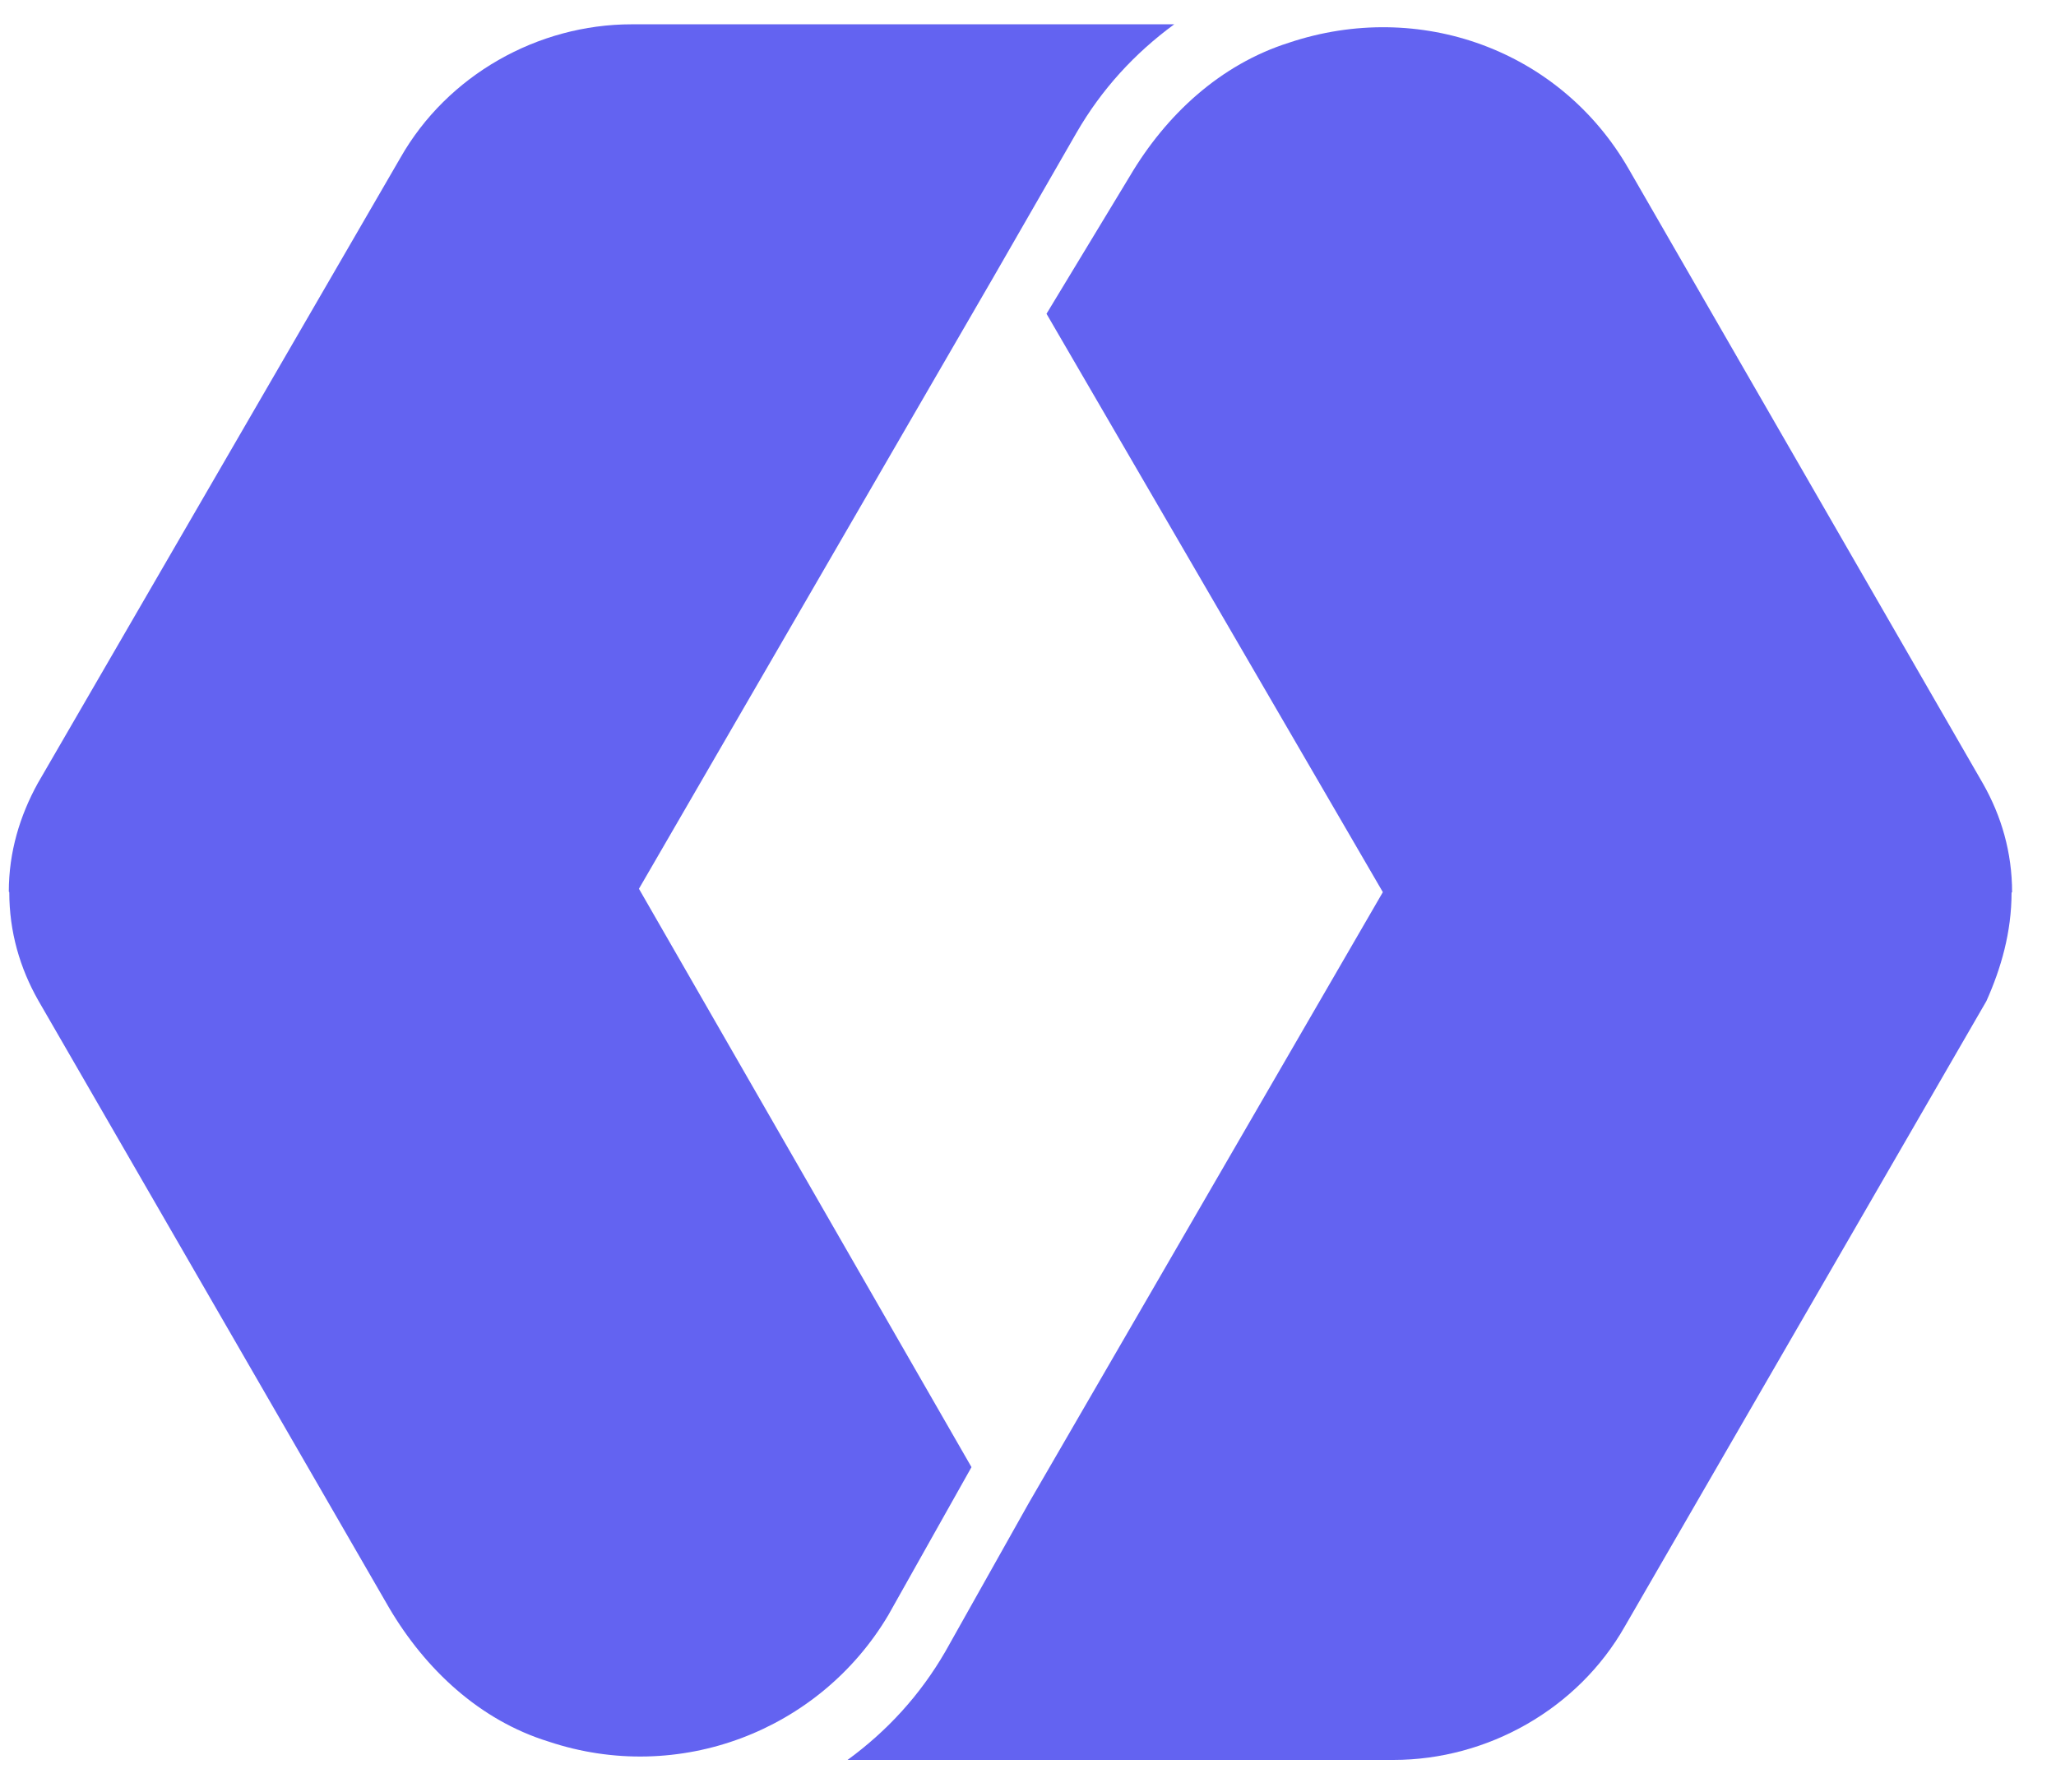 <svg width="39" height="34" viewBox="0 0 39 34" fill="none" xmlns="http://www.w3.org/2000/svg">
<path d="M0.176 16.923C0.176 17.676 0.378 18.364 0.727 18.979L7.383 30.502C8.071 31.668 9.1 32.632 10.403 33.035C12.873 33.862 15.545 32.834 16.849 30.639L18.428 27.83L12.12 16.859L18.841 5.263L20.42 2.518C20.897 1.692 21.522 1.012 22.274 0.461H11.982C10.201 0.461 8.485 1.425 7.594 2.995L0.717 14.857C0.378 15.472 0.167 16.161 0.167 16.914L0.176 16.923Z" fill="#6363F1"/>
<path d="M38.167 16.923C38.167 16.17 37.965 15.481 37.616 14.866L30.895 3.206C29.592 0.939 26.92 -0.016 24.45 0.81C23.147 1.223 22.118 2.178 21.43 3.344L19.851 5.952L26.231 16.923L19.511 28.518L17.932 31.328C17.454 32.154 16.83 32.834 16.077 33.384H26.433C28.215 33.384 29.931 32.42 30.822 30.85L37.68 18.989C37.956 18.373 38.157 17.685 38.157 16.932L38.167 16.923Z" fill="#6363F1"/>
</svg>
